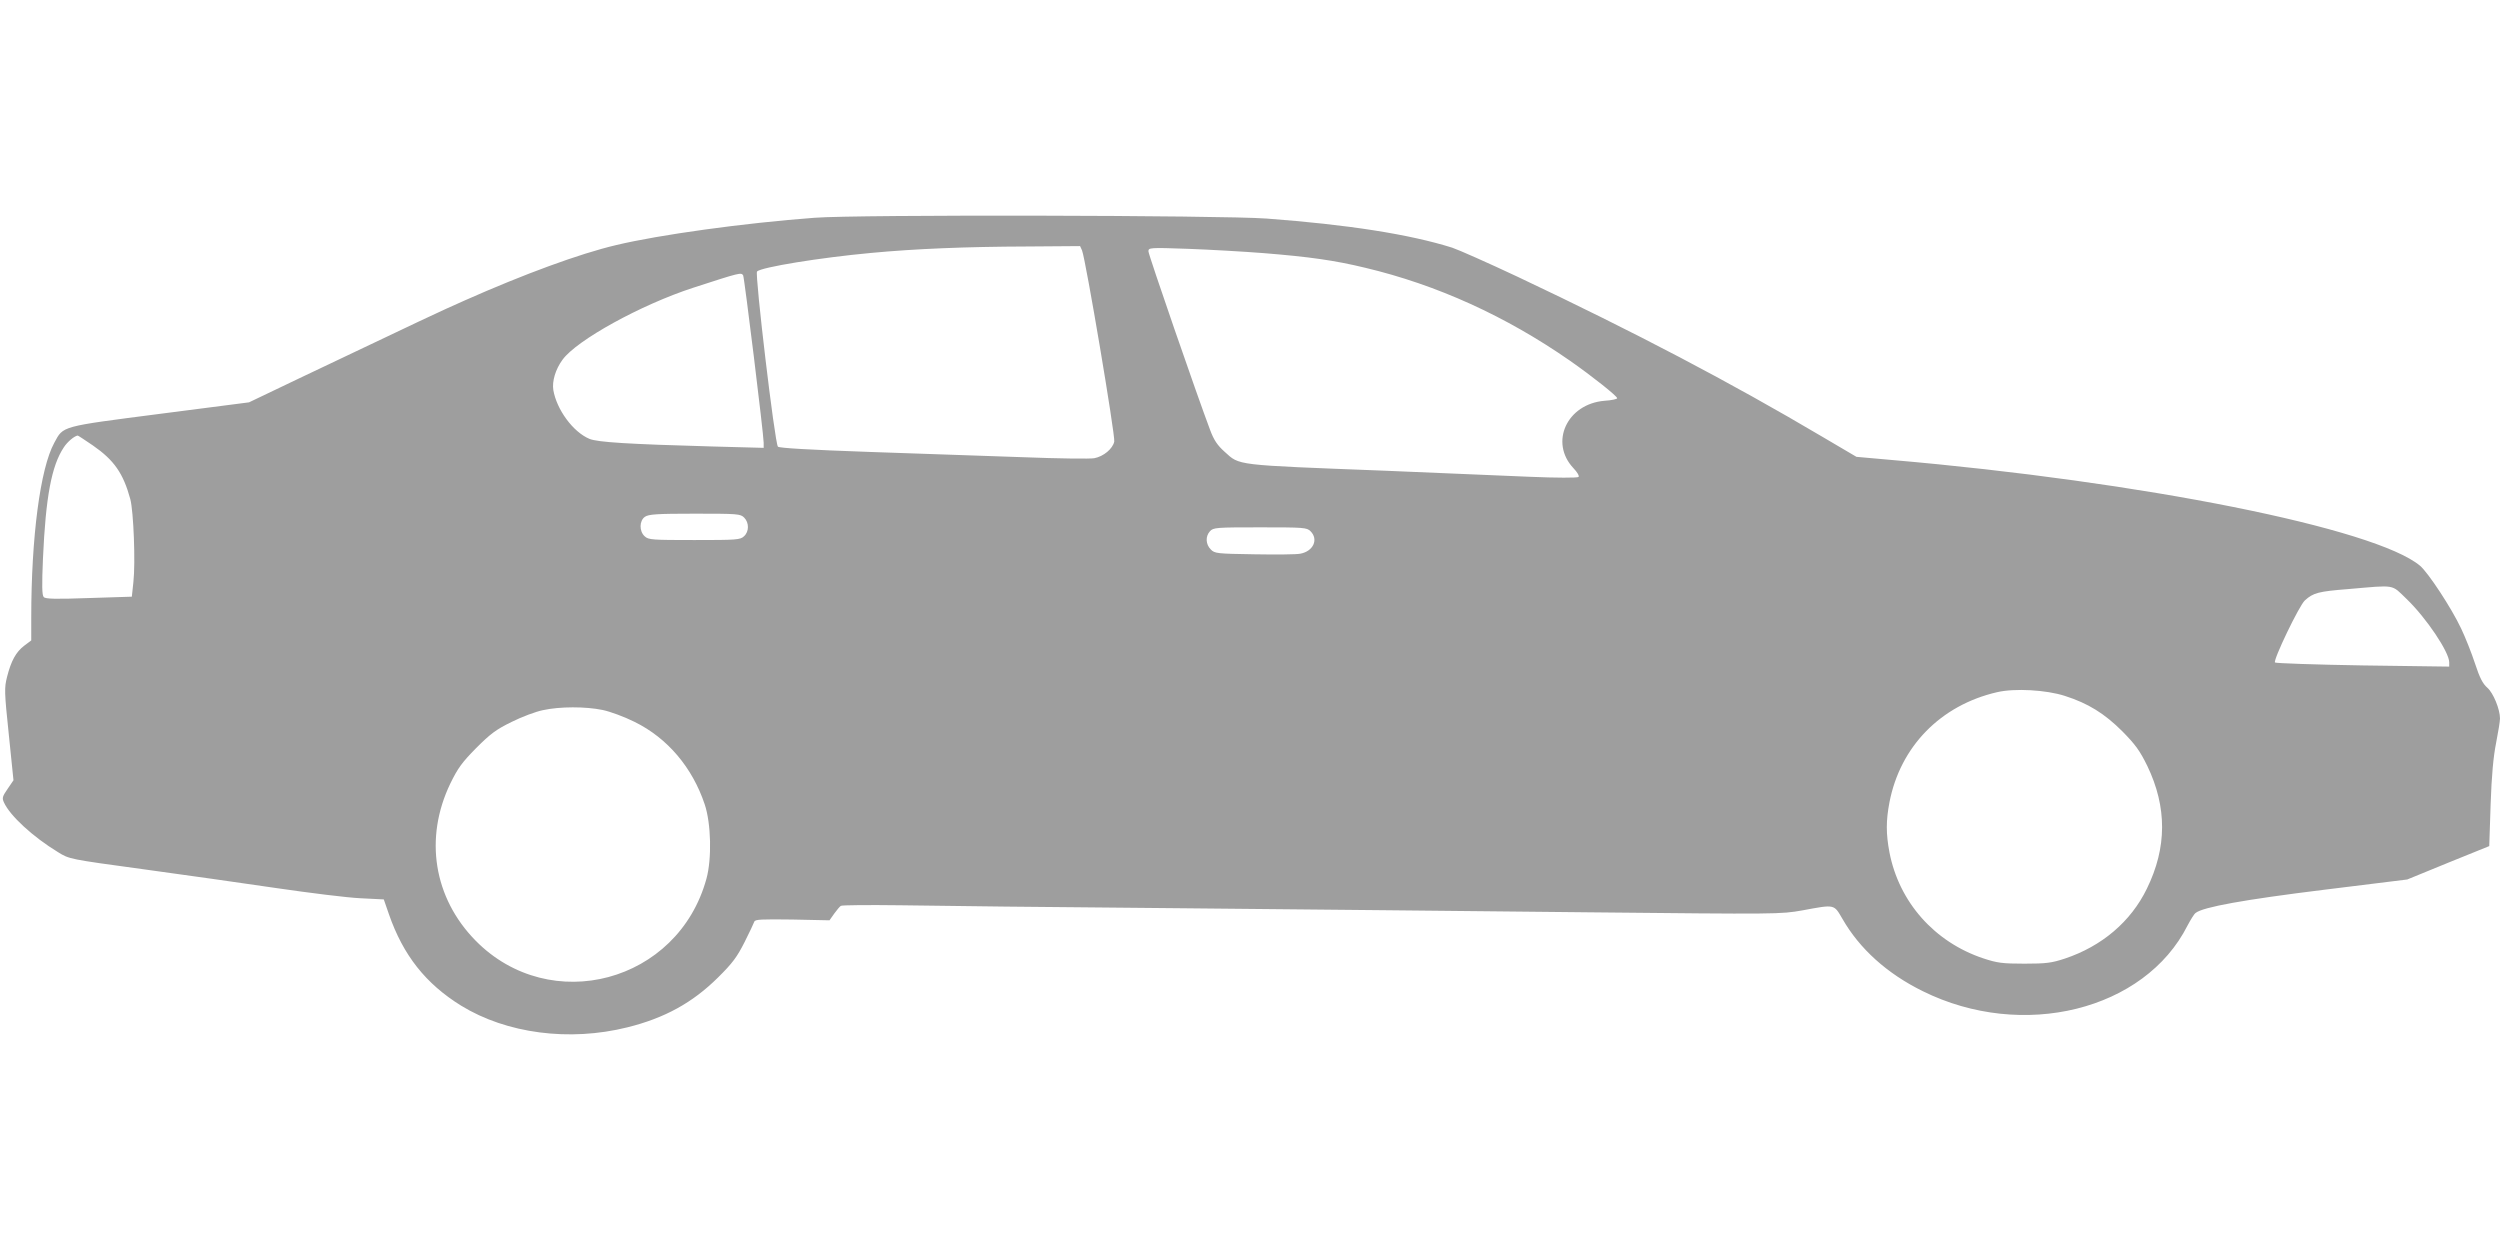 <?xml version="1.0" standalone="no"?>
<!DOCTYPE svg PUBLIC "-//W3C//DTD SVG 20010904//EN"
 "http://www.w3.org/TR/2001/REC-SVG-20010904/DTD/svg10.dtd">
<svg version="1.0" xmlns="http://www.w3.org/2000/svg"
 width="1280pt" height="640pt" viewBox="0 0 1280 640"
 preserveAspectRatio="xMidYMid meet">
<g transform="translate(0,640) scale(0.1,-0.1)"
fill="#9e9e9e" stroke="none">
<path d="M4170 5285 c-361 -27 -795 -87 -1016 -140 -187 -44 -472 -149 -774
-283 -127 -56 -218 -99 -850 -400 l-255 -122 -457 -59 c-510 -66 -493 -61
-540 -148 -72 -131 -118 -483 -118 -895 l0 -117 -36 -27 c-42 -32 -67 -77 -88
-160 -14 -56 -14 -75 9 -294 l24 -235 -30 -44 c-27 -39 -29 -47 -19 -69 31
-69 149 -177 277 -255 58 -36 59 -36 433 -87 206 -28 515 -72 685 -97 171 -25
364 -49 430 -52 l120 -6 26 -75 c73 -211 189 -357 370 -469 233 -143 554 -185
851 -111 190 47 334 126 464 255 75 74 98 106 136 181 25 49 47 97 50 105 4
12 36 13 195 11 l190 -4 24 34 c13 18 28 36 34 40 5 4 143 5 305 3 162 -3 799
-10 1415 -15 616 -6 1563 -15 2105 -21 975 -10 986 -10 1099 10 167 31 160 32
204 -43 88 -154 229 -281 412 -371 511 -253 1136 -98 1355 336 16 30 34 60 42
65 38 30 249 68 654 118 l429 53 210 86 210 85 7 214 c5 147 14 244 28 314 11
56 20 112 20 125 0 47 -34 131 -65 158 -24 21 -39 51 -63 124 -17 52 -49 133
-71 179 -50 106 -168 285 -210 321 -228 192 -1422 431 -2706 542 l-180 16
-175 103 c-470 278 -953 532 -1560 819 -151 71 -302 138 -335 149 -220 69
-535 118 -950 149 -234 17 -2096 21 -2315 4z m1370 -167 c19 -47 171 -950 165
-979 -8 -37 -55 -76 -102 -85 -19 -4 -182 -2 -362 5 -179 6 -533 18 -786 27
-315 11 -464 20 -472 27 -16 16 -119 885 -107 897 22 22 323 71 584 95 223 21
482 32 803 33 l267 2 10 -22z m930 -14 c235 -19 363 -37 520 -75 366 -87 719
-247 1047 -475 116 -81 243 -182 243 -193 0 -4 -29 -11 -65 -13 -192 -16 -283
-213 -159 -345 20 -21 31 -40 26 -45 -5 -5 -113 -5 -253 1 -134 6 -467 20
-739 31 -777 30 -741 26 -820 97 -37 33 -55 60 -74 111 -68 180 -316 898 -316
915 0 19 5 20 203 13 111 -4 285 -14 387 -22z m-2665 -114 c6 -10 105 -815
105 -857 l0 -26 -262 7 c-436 12 -589 22 -630 39 -84 35 -168 150 -185 250 -7
45 11 106 47 155 72 100 402 282 670 369 240 78 245 79 255 63z m-3329 -871
c108 -75 155 -142 191 -274 17 -63 27 -326 16 -425 l-8 -75 -220 -7 c-169 -6
-222 -5 -231 5 -9 9 -10 58 -4 198 14 315 44 475 107 569 18 28 54 58 71 60 2
0 37 -23 78 -51z m3334 -369 c26 -26 26 -72 -1 -96 -19 -18 -39 -19 -254 -19
-215 0 -235 1 -254 19 -29 26 -28 80 1 100 19 13 61 16 255 16 220 0 234 -1
253 -20z m2900 -70 c42 -42 14 -103 -53 -115 -18 -4 -124 -5 -235 -3 -191 3
-203 4 -223 25 -26 26 -28 67 -4 93 17 19 32 20 257 20 225 0 239 -1 258 -20z
m5612 -347 c101 -97 218 -272 218 -324 l0 -22 -442 6 c-243 4 -446 11 -450 15
-11 11 124 292 153 318 43 39 70 46 223 58 245 21 218 26 298 -51z m-1750
-496 c119 -38 203 -90 295 -182 67 -68 89 -99 127 -176 102 -212 101 -419 -2
-629 -82 -169 -231 -295 -420 -358 -67 -22 -94 -26 -207 -26 -114 0 -140 4
-210 27 -250 83 -432 288 -481 543 -18 95 -18 162 0 256 55 285 261 497 551
564 90 21 251 12 347 -19z m-7487 -72 c39 -8 112 -35 164 -61 169 -83 296
-234 359 -422 33 -98 37 -279 9 -381 -145 -531 -799 -706 -1182 -317 -215 219
-264 525 -129 805 38 78 60 108 132 181 73 73 102 95 182 134 52 26 124 53
160 60 86 19 218 19 305 1z"/>
</g>
</svg>

